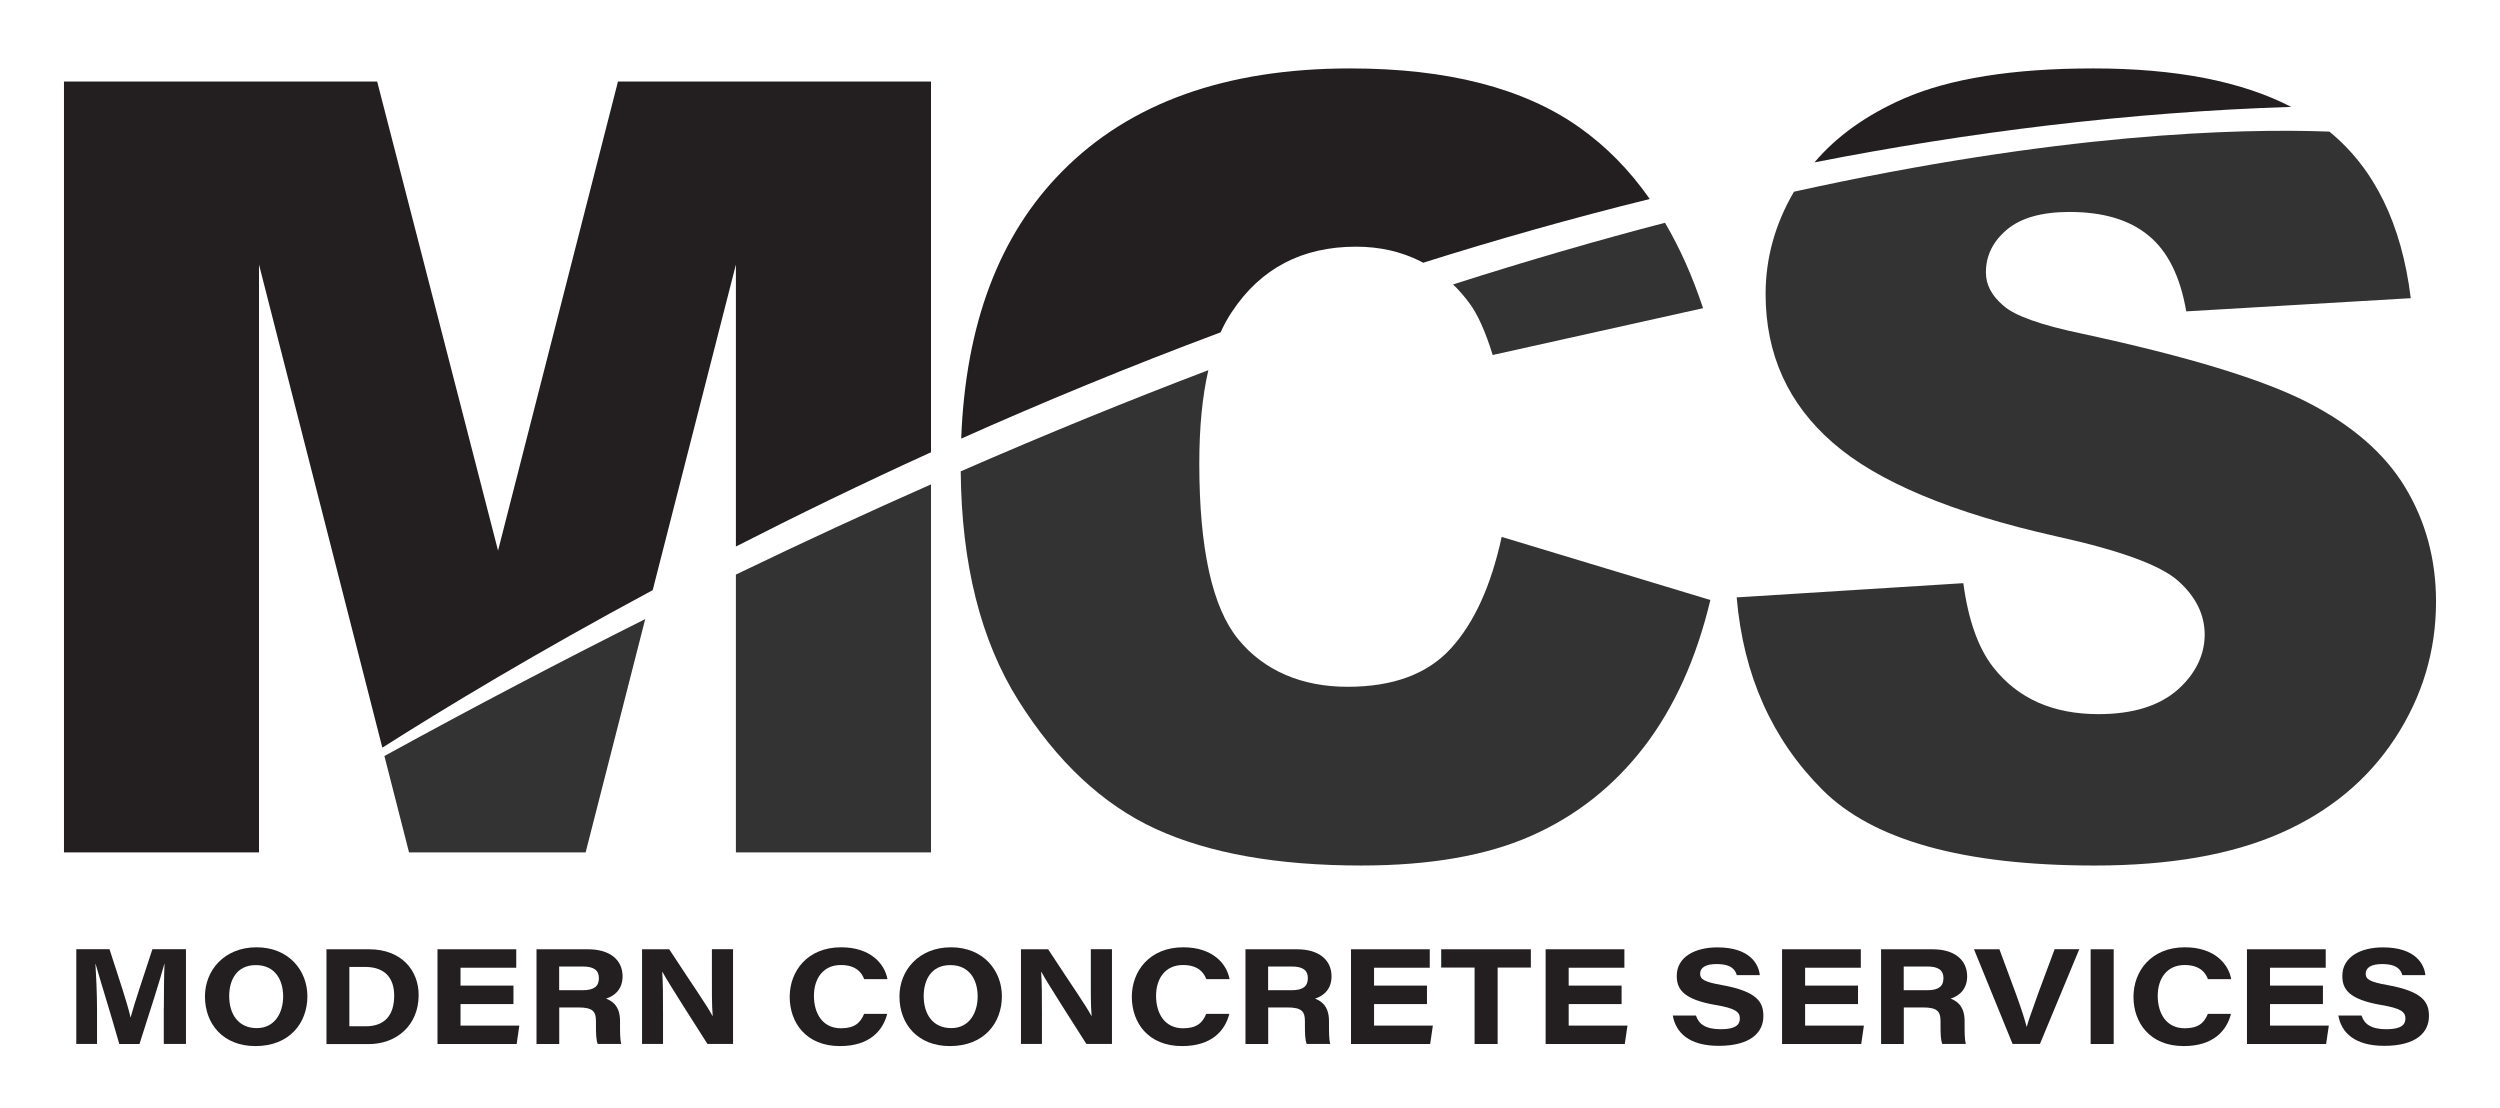 <svg xmlns="http://www.w3.org/2000/svg" id="Layer_1" data-name="Layer 1" viewBox="0 0 314.58 139.39"><defs><style>      .cls-1 {        fill: #231f20;      }      .cls-2 {        fill: #333;      }    </style></defs><g><path class="cls-1" d="M77.76,10.26l-15.09,59.02-15.21-59.02H8.05v97h24.54V33.29l15.52,60.79c7.8-4.96,19.39-11.97,34.02-19.82l10.47-40.97v35.48c7.57-3.87,15.78-7.87,24.55-11.86V10.26h-39.39Z"></path><path class="cls-1" d="M198.72,16.02c-6.99-4.94-16.6-7.41-28.82-7.41-15.61,0-27.69,4.31-36.22,12.93-7.94,8-12.18,19.22-12.73,33.65,10.2-4.55,21.12-9.07,32.64-13.37.43-.95.9-1.81,1.43-2.59,3.61-5.46,8.82-8.19,15.61-8.19,3,0,5.71.62,8.14,1.85.11.05.21.11.31.17,9.23-2.91,18.75-5.61,28.51-8.02-2.53-3.63-5.49-6.63-8.87-9.02Z"></path><path class="cls-1" d="M263.39,8.61c-10.1,0-18.05,1.27-23.85,3.8-4.69,2.06-8.43,4.73-11.22,8.02,19.37-3.8,39.48-6.32,59.98-6.98-6.24-3.23-14.55-4.84-24.91-4.84Z"></path></g><g><path class="cls-2" d="M92.6,72.3v34.96h24.55v-46.31c-7.93,3.5-16.11,7.28-24.55,11.35Z"></path><path class="cls-2" d="M48.37,95.13l3.1,12.13h22.22l7.5-29.36c-10.56,5.29-21.5,11.02-32.82,17.23Z"></path><path class="cls-2" d="M209.51,28.03c-8.33,2.17-17.22,4.74-26.67,7.76.75.72,1.44,1.52,2.08,2.39,1.02,1.37,1.99,3.53,2.91,6.49l26.47-5.89c-1.32-3.99-2.92-7.57-4.79-10.75Z"></path><path class="cls-2" d="M188.96,67.56c-1.33,6.13-3.45,10.81-6.39,14.03-2.93,3.22-7.26,4.83-13,4.83s-10.5-2-13.76-5.98c-3.26-3.99-4.9-11.36-4.9-22.11,0-4.56.38-8.47,1.14-11.75-9.9,3.76-20.29,7.99-31.16,12.73.1,11.68,2.52,21.3,7.26,28.84,4.86,7.72,10.62,13.1,17.31,16.17,6.68,3.06,15.29,4.59,25.83,4.59,8.69,0,15.85-1.26,21.47-3.77,5.63-2.51,10.33-6.24,14.13-11.18,3.79-4.94,6.57-11.09,8.33-18.46l-26.26-7.94Z"></path><path class="cls-2" d="M302.66,61.34c-2.58-4.28-6.71-7.86-12.37-10.75-5.67-2.89-15.06-5.74-28.15-8.57-5.3-1.1-8.65-2.29-10.06-3.57-1.46-1.24-2.19-2.62-2.19-4.17,0-2.12.89-3.91,2.65-5.39,1.76-1.48,4.39-2.22,7.87-2.22,4.24,0,7.56.99,9.96,2.98,2.41,1.98,3.98,5.16,4.73,9.53l28.25-1.66c-1.14-9.32-4.56-16.32-10.24-20.96-11.52-.43-34.01.2-67.37,7.56-2.38,4.07-3.57,8.36-3.57,12.87,0,7.59,2.83,13.83,8.47,18.73,5.6,4.89,14.98,8.82,28.12,11.77,8.03,1.77,13.14,3.64,15.35,5.63,2.21,1.98,3.31,4.23,3.31,6.75s-1.16,4.97-3.47,6.98c-2.32,2-5.62,3.01-9.9,3.01-5.73,0-10.14-1.96-13.23-5.89-1.9-2.43-3.15-5.96-3.77-10.59l-28.52,1.79c.84,9.79,4.44,17.86,10.79,24.21,6.35,6.36,17.77,9.53,34.27,9.53,9.4,0,17.18-1.35,23.36-4.07,6.17-2.71,10.98-6.69,14.42-11.94,3.44-5.25,5.16-10.98,5.16-17.2,0-5.29-1.29-10.08-3.87-14.36Z"></path></g><g><path class="cls-1" d="M20.62,126.8c0-2.05.02-4.2.08-5.52h-.02c-.59,2.2-1.73,5.71-3.13,10.09h-2.54c-1.08-3.84-2.35-7.83-2.98-10.08h-.02c.08,1.37.2,3.69.2,5.72v4.35h-2.61v-11.92h4.18c1.19,3.69,2.29,6.93,2.64,8.57h.02c.51-1.9,1.59-5.03,2.74-8.57h4.22v11.92h-2.79v-4.57Z"></path><path class="cls-1" d="M38.68,125.36c0,3.32-2.2,6.27-6.54,6.27-4.05,0-6.35-2.76-6.35-6.25,0-3.29,2.44-6.18,6.49-6.18s6.4,2.91,6.4,6.17ZM28.84,125.34c0,2.25,1.13,4.03,3.47,4.03s3.32-2.03,3.32-3.98c0-2.1-1.03-3.95-3.44-3.95s-3.35,1.88-3.35,3.9Z"></path><path class="cls-1" d="M41.07,119.45h5.39c4.01,0,6.22,2.61,6.22,5.76,0,3.81-2.79,6.17-6.27,6.17h-5.33v-11.92ZM43.96,129.14h2.05c2.34,0,3.59-1.32,3.59-3.86,0-2.2-1.15-3.57-3.56-3.61h-2.08v7.47Z"></path><path class="cls-1" d="M64.61,126.34h-6.66v2.71h7.4l-.34,2.32h-9.96v-11.92h9.91v2.32h-7.01v2.25h6.66v2.32Z"></path><path class="cls-1" d="M70.37,126.78v4.59h-2.86v-11.92h6.49c2.76,0,4.34,1.35,4.34,3.4,0,1.54-.9,2.44-2.08,2.81.49.2,1.76.68,1.76,2.81v.59c0,.83,0,1.74.15,2.3h-2.96c-.2-.52-.22-1.24-.22-2.49v-.41c0-1.2-.44-1.69-2.19-1.69h-2.42ZM70.37,124.6h2.98c1.41,0,2.01-.51,2.01-1.51s-.63-1.47-2-1.47h-3v2.98Z"></path><path class="cls-1" d="M80.79,131.37v-11.92h3.42c3.35,5.12,4.69,6.98,5.44,8.38h.03c-.12-1.25-.1-3.47-.1-5.44v-2.95h2.66v11.92h-3.22c-1.12-1.78-4.95-7.71-5.66-9.06h-.03c.1,1.46.1,3.17.1,5.28v3.78h-2.64Z"></path><path class="cls-1" d="M111.64,127.58c-.54,2.1-2.2,4.05-5.95,4.05-4.27,0-6.32-2.95-6.32-6.2s2.25-6.23,6.47-6.23c3.66,0,5.47,2.03,5.83,4.01h-2.93c-.25-.68-.9-1.78-2.93-1.78-2.24,0-3.39,1.71-3.39,3.88s1.05,4.08,3.4,4.08c1.69,0,2.44-.66,2.91-1.81h2.9Z"></path><path class="cls-1" d="M126.07,125.36c0,3.32-2.2,6.27-6.54,6.27-4.05,0-6.35-2.76-6.35-6.25,0-3.29,2.44-6.18,6.49-6.18s6.4,2.91,6.4,6.17ZM116.23,125.34c0,2.25,1.13,4.03,3.47,4.03s3.32-2.03,3.32-3.98c0-2.1-1.03-3.95-3.44-3.95s-3.35,1.88-3.35,3.9Z"></path><path class="cls-1" d="M128.47,131.37v-11.92h3.42c3.35,5.12,4.69,6.98,5.44,8.38h.03c-.12-1.25-.1-3.47-.1-5.44v-2.95h2.66v11.92h-3.22c-1.12-1.78-4.95-7.71-5.66-9.06h-.03c.1,1.46.1,3.17.1,5.28v3.78h-2.64Z"></path><path class="cls-1" d="M154.69,127.58c-.54,2.1-2.2,4.05-5.95,4.05-4.27,0-6.32-2.95-6.32-6.2s2.25-6.23,6.47-6.23c3.66,0,5.47,2.03,5.83,4.01h-2.93c-.25-.68-.9-1.78-2.93-1.78-2.24,0-3.39,1.71-3.39,3.88s1.05,4.08,3.4,4.08c1.69,0,2.44-.66,2.91-1.81h2.9Z"></path><path class="cls-1" d="M159.58,126.78v4.59h-2.86v-11.92h6.49c2.76,0,4.34,1.35,4.34,3.4,0,1.54-.9,2.44-2.08,2.81.49.2,1.76.68,1.76,2.81v.59c0,.83,0,1.74.15,2.3h-2.96c-.2-.52-.22-1.24-.22-2.49v-.41c0-1.2-.44-1.69-2.19-1.69h-2.42ZM159.58,124.6h2.98c1.41,0,2.01-.51,2.01-1.51s-.63-1.47-2-1.47h-3v2.98Z"></path><path class="cls-1" d="M179.56,126.34h-6.66v2.71h7.4l-.34,2.32h-9.96v-11.92h9.91v2.32h-7.01v2.25h6.66v2.32Z"></path><path class="cls-1" d="M185.55,121.75h-4.2v-2.3h11.28v2.3h-4.18v9.62h-2.9v-9.62Z"></path><path class="cls-1" d="M204.05,126.34h-6.66v2.71h7.4l-.34,2.32h-9.96v-11.92h9.91v2.32h-7.01v2.25h6.66v2.32Z"></path><path class="cls-1" d="M213.41,127.8c.34,1.03,1.15,1.71,3.13,1.71,1.86,0,2.39-.58,2.39-1.34,0-.83-.54-1.29-3.05-1.71-4.15-.71-4.89-2.05-4.89-3.66,0-2.39,2.29-3.59,5.11-3.59,4.08,0,5.2,2.1,5.34,3.49h-2.9c-.17-.59-.58-1.39-2.54-1.39-1.37,0-2.07.44-2.07,1.22,0,.68.49,1.03,2.73,1.42,4.52.81,5.23,2.19,5.23,3.91,0,2.07-1.63,3.74-5.62,3.74-3.73,0-5.4-1.66-5.78-3.81h2.91Z"></path><path class="cls-1" d="M233.8,126.34h-6.66v2.71h7.4l-.34,2.32h-9.96v-11.92h9.91v2.32h-7.01v2.25h6.66v2.32Z"></path><path class="cls-1" d="M239.56,126.78v4.59h-2.86v-11.92h6.49c2.76,0,4.34,1.35,4.34,3.4,0,1.54-.9,2.44-2.08,2.81.49.2,1.76.68,1.76,2.81v.59c0,.83,0,1.74.15,2.3h-2.96c-.2-.52-.22-1.24-.22-2.49v-.41c0-1.2-.44-1.69-2.19-1.69h-2.42ZM239.56,124.6h2.98c1.41,0,2.01-.51,2.01-1.51s-.63-1.47-2-1.47h-3v2.98Z"></path><path class="cls-1" d="M253.25,131.37l-4.86-11.92h3.2l2.1,5.67c.78,2.15,1.12,3.3,1.32,4.06h.03c.19-.69.36-1.2,1.47-4.29l2.03-5.45h3.1l-4.95,11.92h-3.46Z"></path><path class="cls-1" d="M265.97,119.45v11.92h-2.9v-11.92h2.9Z"></path><path class="cls-1" d="M280.73,127.58c-.54,2.1-2.2,4.05-5.95,4.05-4.27,0-6.32-2.95-6.32-6.2s2.25-6.23,6.47-6.23c3.66,0,5.47,2.03,5.83,4.01h-2.93c-.25-.68-.9-1.78-2.93-1.78-2.24,0-3.39,1.71-3.39,3.88s1.05,4.08,3.4,4.08c1.69,0,2.44-.66,2.91-1.81h2.9Z"></path><path class="cls-1" d="M292.3,126.34h-6.66v2.71h7.4l-.34,2.32h-9.96v-11.92h9.91v2.32h-7.01v2.25h6.66v2.32Z"></path><path class="cls-1" d="M297.16,127.8c.34,1.03,1.15,1.71,3.13,1.71,1.86,0,2.39-.58,2.39-1.34,0-.83-.54-1.29-3.05-1.71-4.15-.71-4.89-2.05-4.89-3.66,0-2.39,2.29-3.59,5.11-3.59,4.08,0,5.2,2.1,5.34,3.49h-2.9c-.17-.59-.58-1.39-2.54-1.39-1.37,0-2.07.44-2.07,1.22,0,.68.49,1.03,2.73,1.42,4.52.81,5.23,2.19,5.23,3.91,0,2.07-1.63,3.74-5.62,3.74-3.73,0-5.4-1.66-5.78-3.81h2.91Z"></path></g></svg>